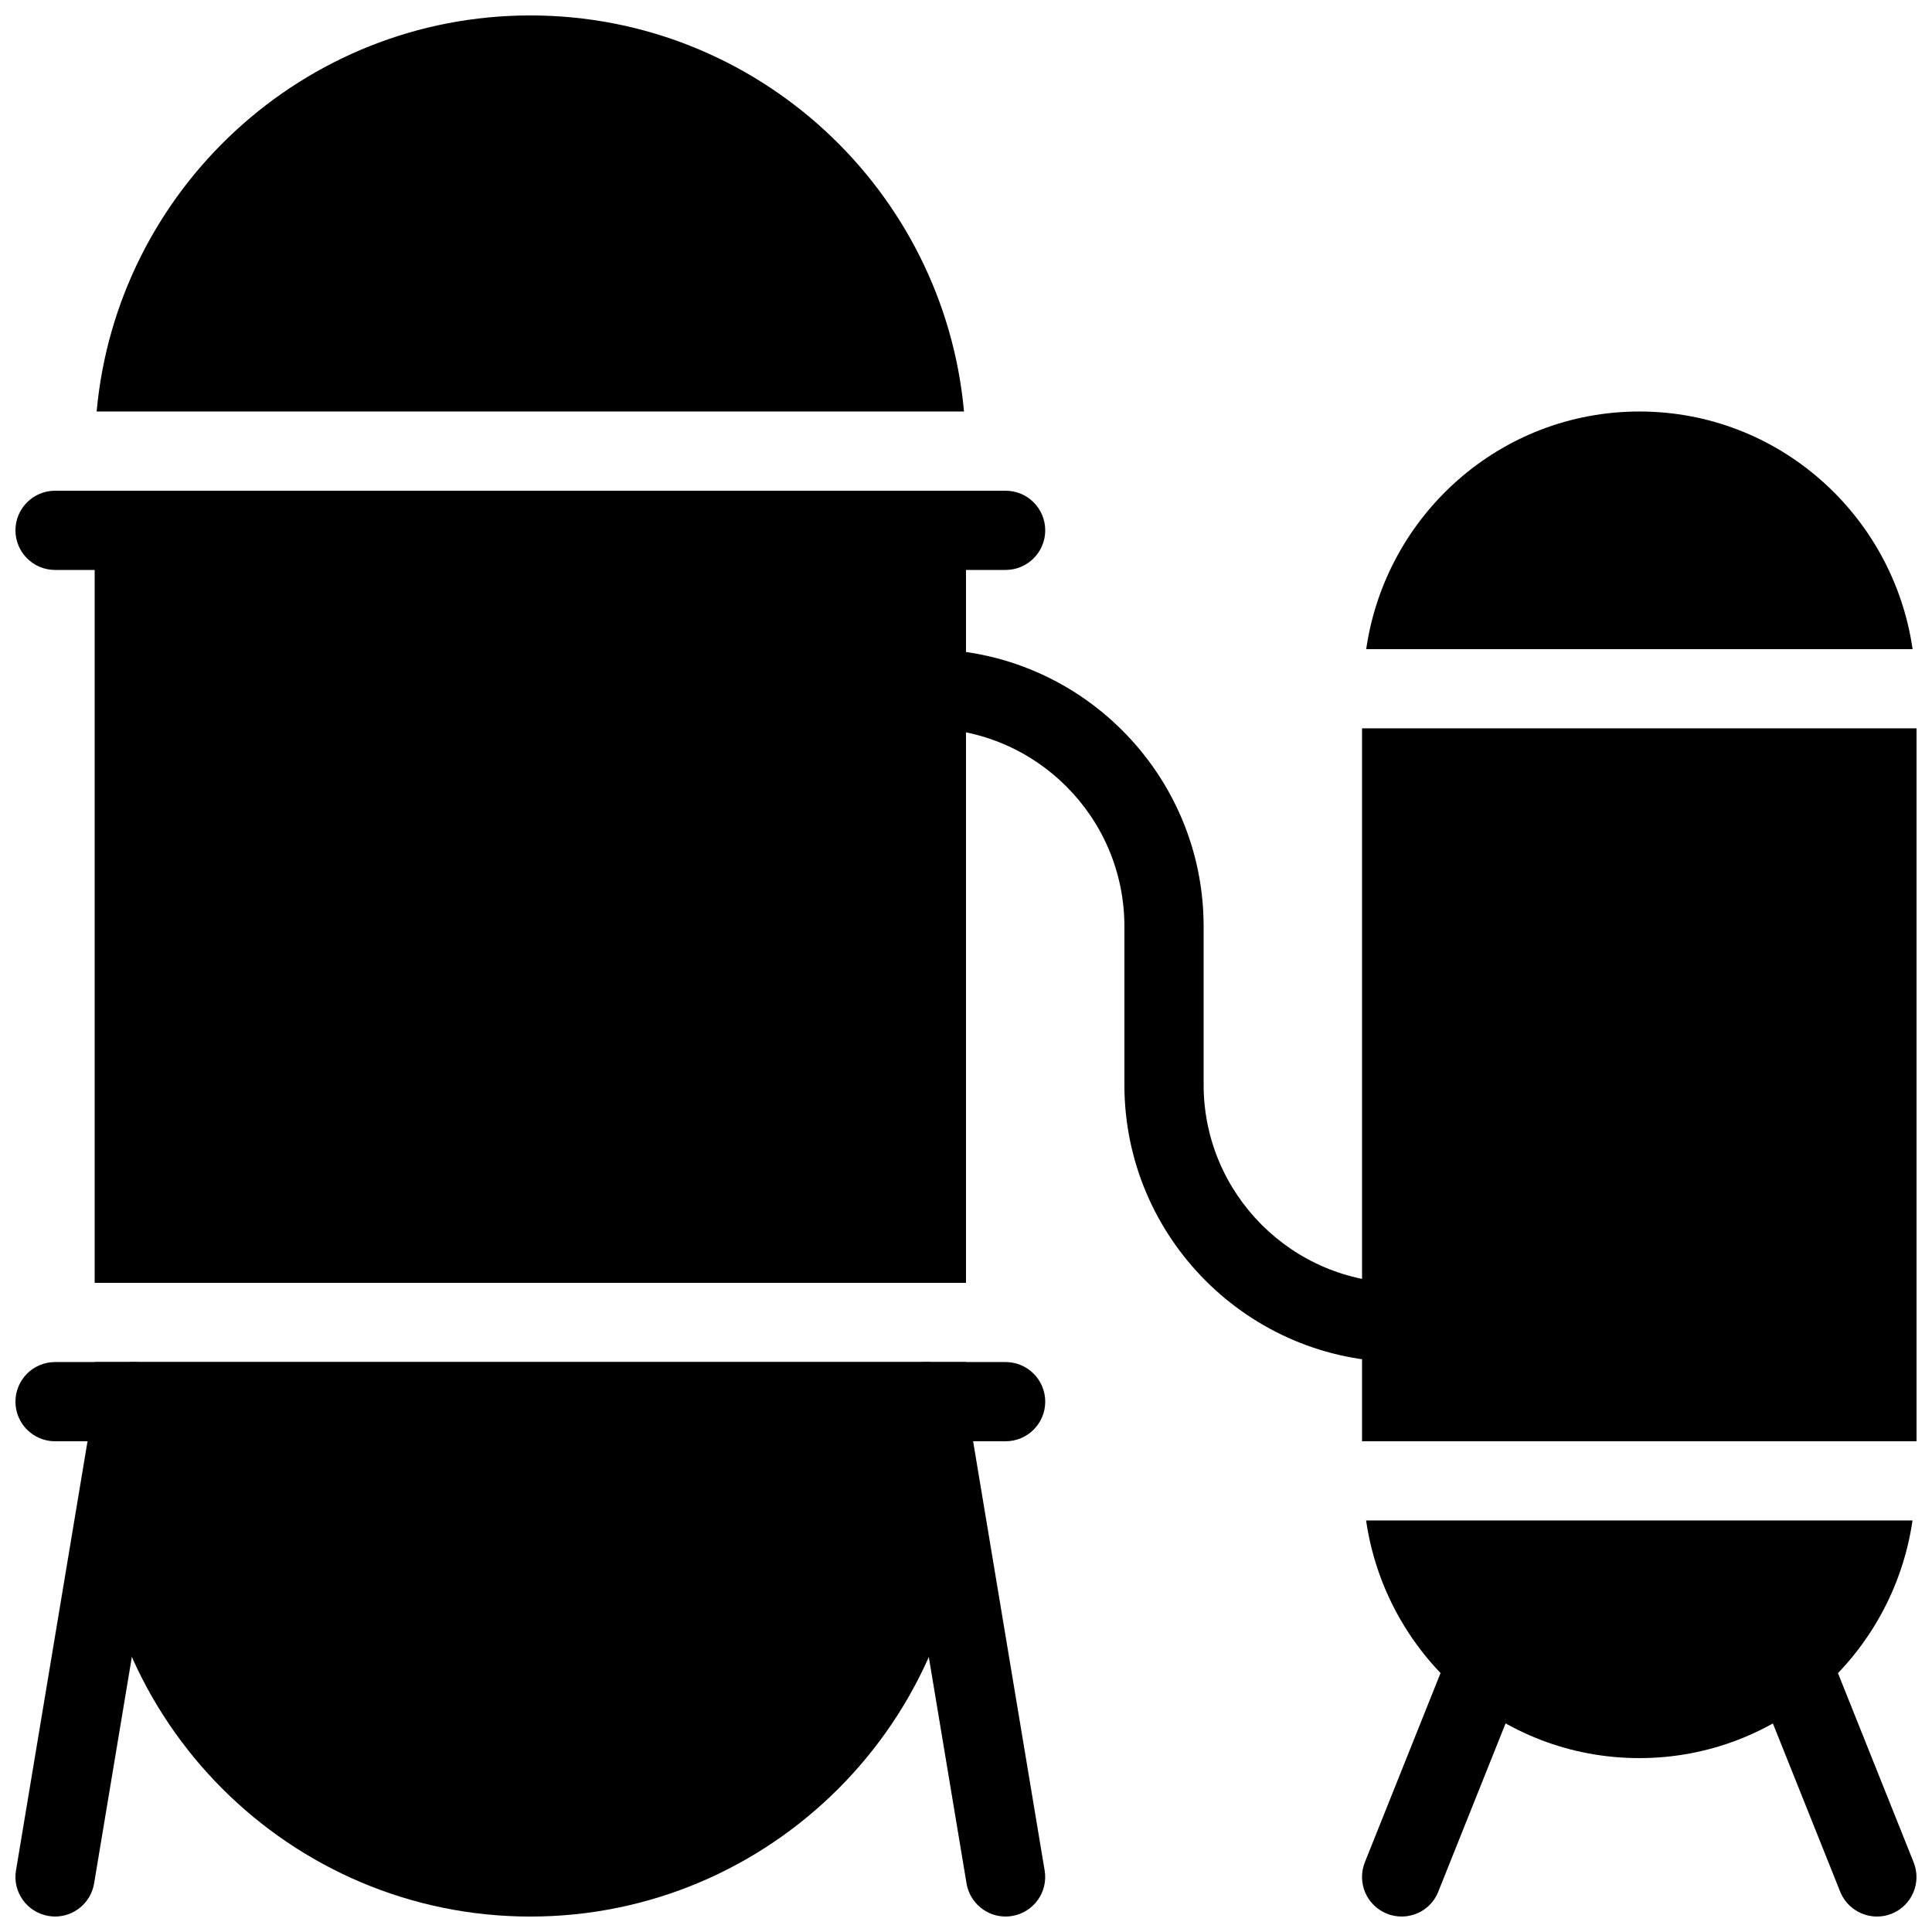 <?xml version="1.0" encoding="UTF-8"?>
<!-- Uploaded to: SVG Repo, www.svgrepo.com, Generator: SVG Repo Mixer Tools -->
<svg width="800px" height="800px" version="1.1" viewBox="144 144 512 512" xmlns="http://www.w3.org/2000/svg">
 <defs>
  <clipPath id="i">
   <path d="m148.09 504h272.91v22h-272.91z"/>
  </clipPath>
  <clipPath id="h">
   <path d="m148.09 274h272.91v22h-272.91z"/>
  </clipPath>
  <clipPath id="g">
   <path d="m169 504h231v147.9h-231z"/>
  </clipPath>
  <clipPath id="f">
   <path d="m169 148.09h231v105.91h-231z"/>
  </clipPath>
  <clipPath id="e">
   <path d="m148.09 504h42.906v147.9h-42.906z"/>
  </clipPath>
  <clipPath id="d">
   <path d="m379 504h42v147.9h-42z"/>
  </clipPath>
  <clipPath id="c">
   <path d="m504 578h43v73.902h-43z"/>
  </clipPath>
  <clipPath id="b">
   <path d="m609 578h42.902v73.902h-42.902z"/>
  </clipPath>
  <clipPath id="a">
   <path d="m504 337h147.9v189h-147.9z"/>
  </clipPath>
 </defs>
 <g clip-path="url(#i)">
  <path d="m410.5 525.95h-251.91c-5.793 0-10.496-4.699-10.496-10.496 0-5.793 4.703-10.496 10.496-10.496h251.91c5.793 0 10.496 4.703 10.496 10.496 0 5.797-4.703 10.496-10.496 10.496z"/>
 </g>
 <g clip-path="url(#h)">
  <path d="m410.5 295.04h-251.91c-5.793 0-10.496-4.703-10.496-10.496s4.703-10.496 10.496-10.496h251.91c5.793 0 10.496 4.703 10.496 10.496s-4.703 10.496-10.496 10.496z"/>
 </g>
 <path d="m169.09 274.05h230.91v209.92h-230.91z"/>
 <g clip-path="url(#g)">
  <path d="m169.09 504.96v31.488c0 63.672 51.809 115.46 115.46 115.46 63.648 0 115.46-51.789 115.46-115.46v-31.488z"/>
 </g>
 <g clip-path="url(#f)">
  <path d="m399.47 253.05c-5.332-58.758-54.809-104.96-114.93-104.96-60.102 0-109.6 46.203-114.93 104.96z"/>
 </g>
 <g clip-path="url(#e)">
  <path d="m158.61 651.9c-0.566 0-1.176-0.043-1.742-0.148-5.711-0.945-9.594-6.359-8.629-12.07l20.992-125.95c0.945-5.731 6.445-9.656 12.07-8.629 5.711 0.945 9.594 6.359 8.629 12.07l-20.992 125.95c-0.859 5.148-5.309 8.777-10.328 8.777z"/>
 </g>
 <g clip-path="url(#d)">
  <path d="m410.47 651.9c-5.016 0-9.469-3.633-10.328-8.773l-20.992-125.95c-0.965-5.711 2.918-11.125 8.629-12.07 5.562-1.027 11.105 2.898 12.07 8.629l20.992 125.95c0.965 5.711-2.918 11.125-8.629 12.07-0.566 0.102-1.176 0.145-1.742 0.145z"/>
 </g>
 <g clip-path="url(#c)">
  <path d="m515.45 651.9c-1.301 0-2.625-0.23-3.906-0.754-5.394-2.164-7.996-8.27-5.836-13.645l20.992-52.48c2.164-5.375 8.293-8.02 13.625-5.856 5.394 2.164 7.996 8.27 5.836 13.645l-20.992 52.48c-1.613 4.133-5.562 6.609-9.719 6.609z"/>
 </g>
 <g clip-path="url(#b)">
  <path d="m641.41 651.9c-4.156 0-8.102-2.5-9.742-6.59l-20.992-52.48c-2.164-5.375 0.441-11.484 5.836-13.645 5.375-2.184 11.484 0.461 13.625 5.856l20.992 52.48c2.164 5.375-0.441 11.484-5.836 13.645-1.258 0.504-2.582 0.734-3.883 0.734z"/>
 </g>
 <path d="m515.45 504.96c-40.516 0-73.473-32.957-73.473-73.473v-41.984c0-28.926-23.531-52.48-52.48-52.48-5.793 0.004-10.492-4.699-10.492-10.492 0-5.793 4.699-10.496 10.496-10.496 40.516 0 73.473 32.957 73.473 73.473v41.984c0 28.926 23.531 52.48 52.48 52.48 5.793 0 10.496 4.703 10.496 10.496-0.004 5.793-4.703 10.492-10.5 10.492z"/>
 <g clip-path="url(#a)">
  <path d="m504.96 337.02h146.95v188.93h-146.95z"/>
 </g>
 <path d="m650.86 316.03c-5.144-35.52-35.496-62.977-72.402-62.977-36.902 0-67.258 27.457-72.402 62.977z"/>
 <path d="m506.03 546.94c5.144 35.52 35.496 62.977 72.402 62.977 36.902 0 67.258-27.457 72.402-62.977z"/>
</svg>